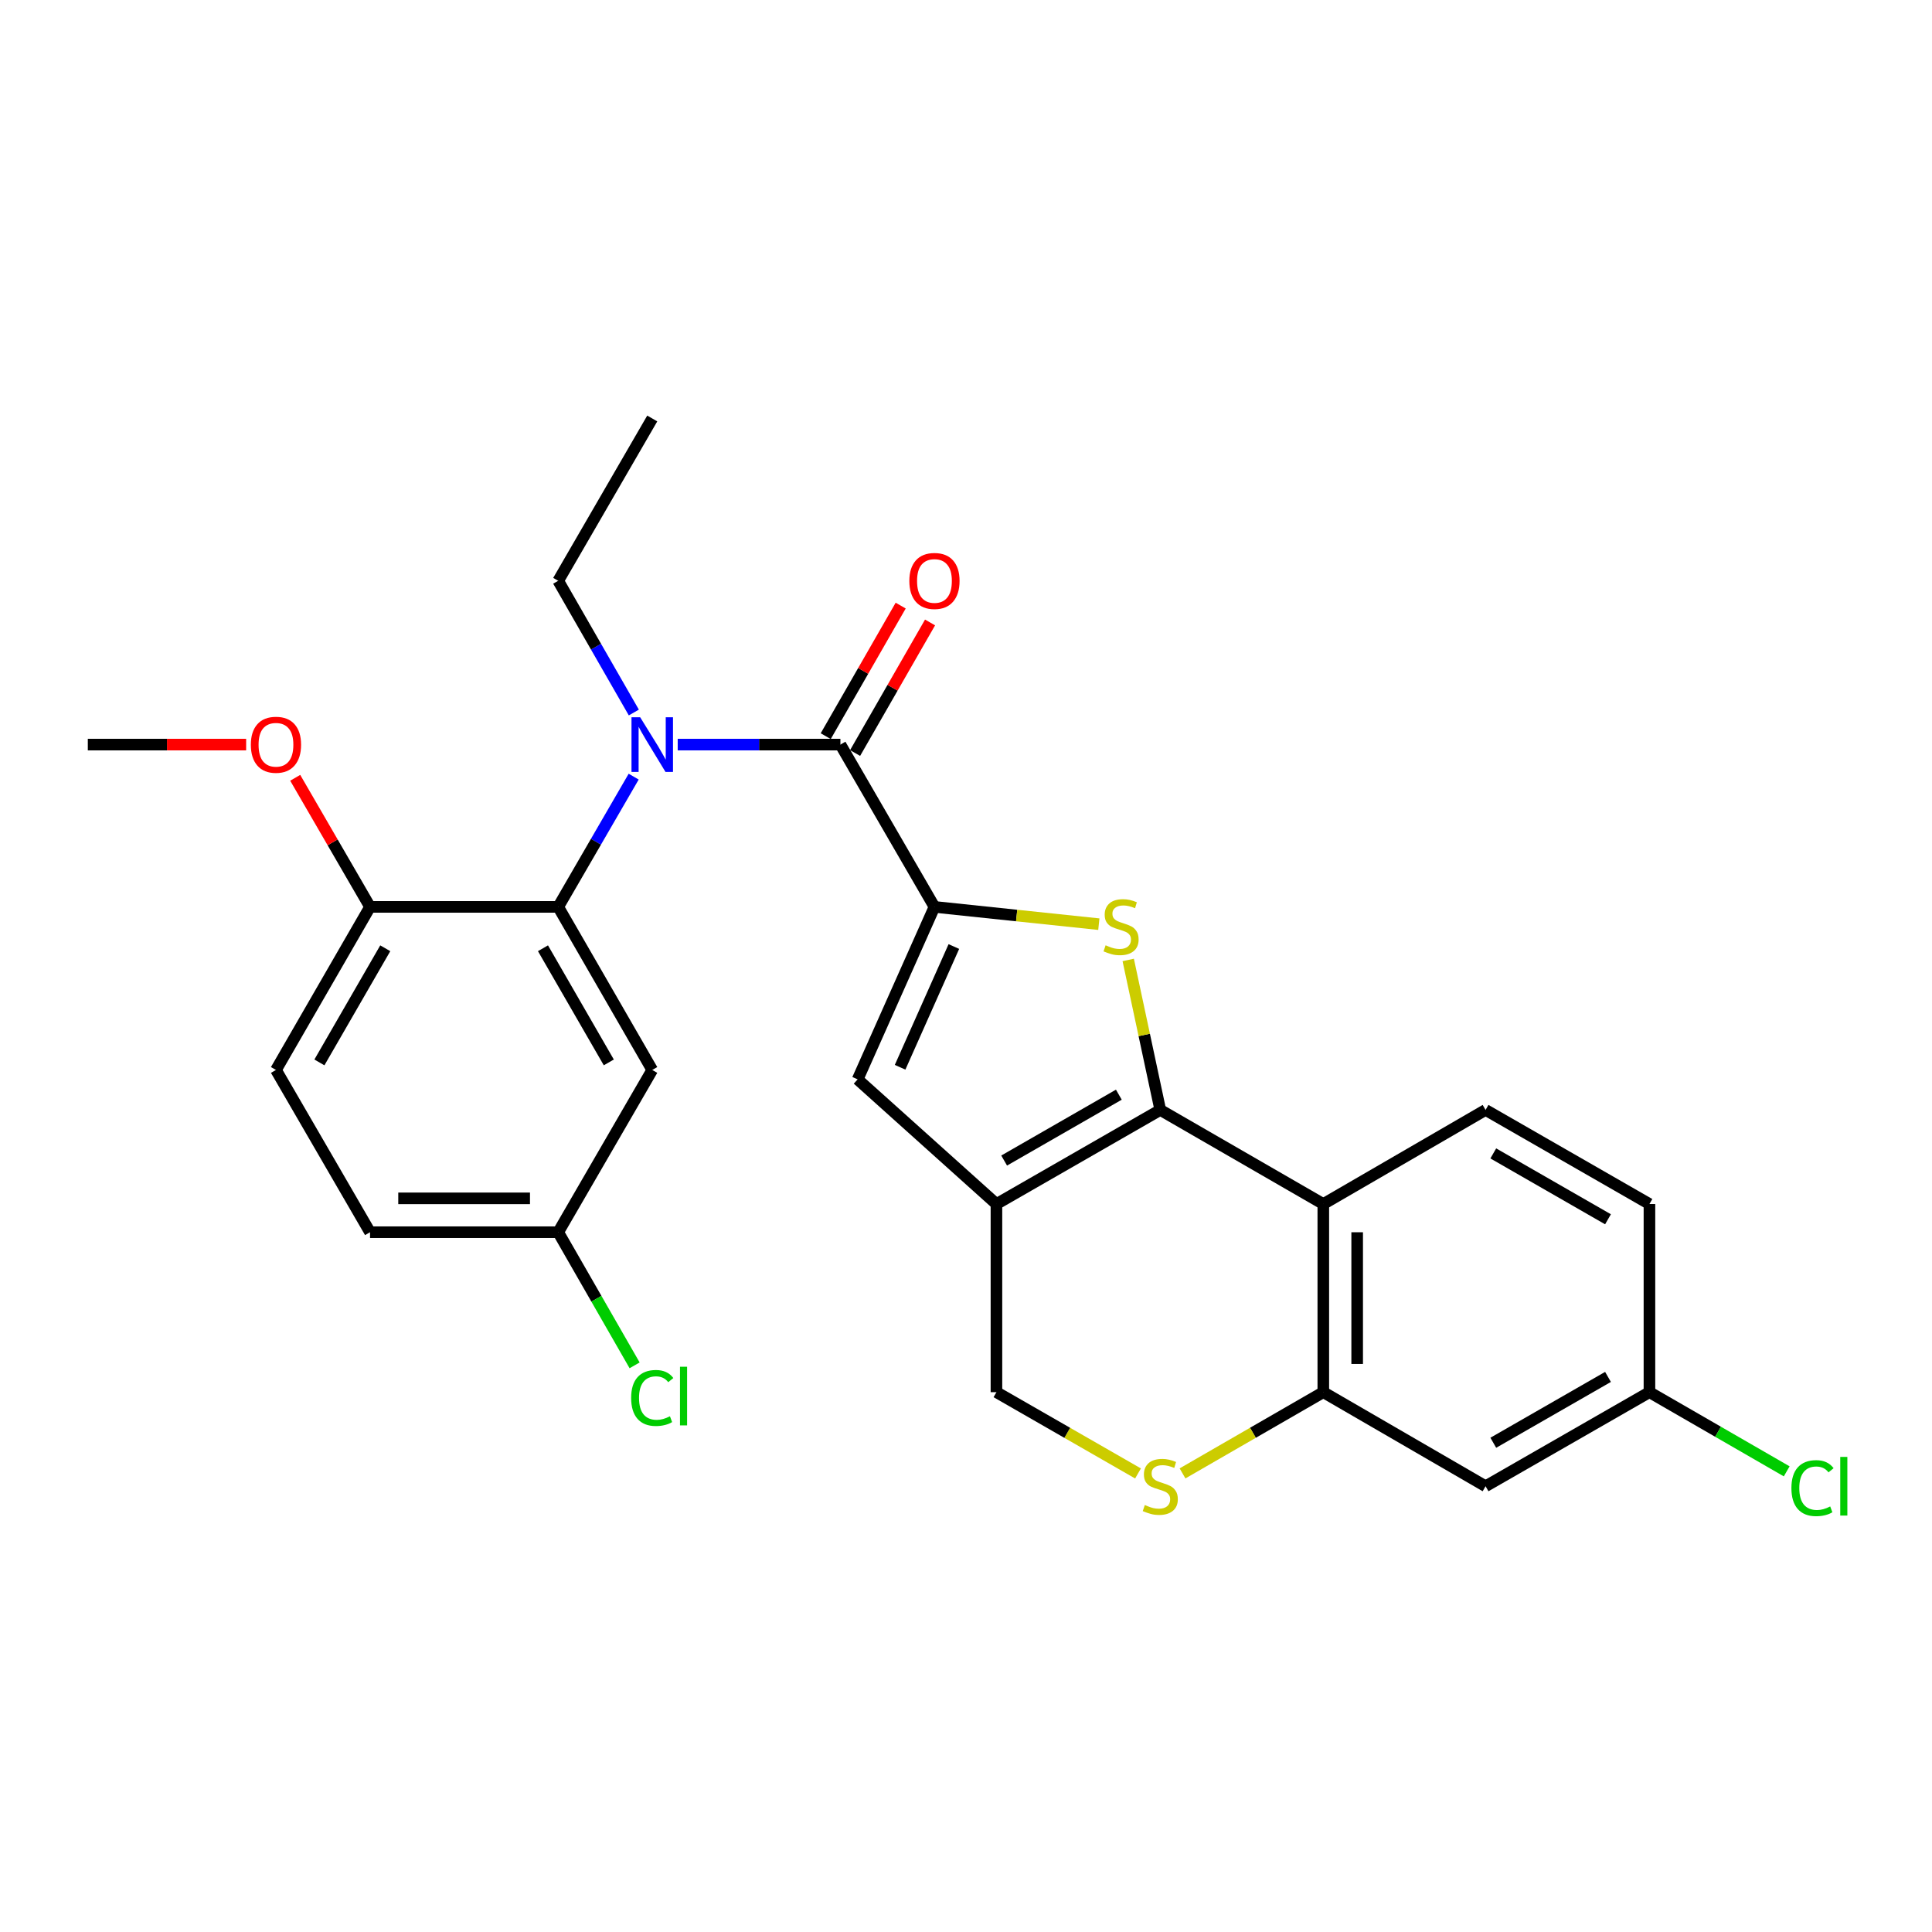<?xml version='1.0' encoding='iso-8859-1'?>
<svg version='1.1' baseProfile='full'
              xmlns='http://www.w3.org/2000/svg'
                      xmlns:rdkit='http://www.rdkit.org/xml'
                      xmlns:xlink='http://www.w3.org/1999/xlink'
                  xml:space='preserve'
width='1000px' height='1000px' viewBox='0 0 1000 1000'>
<!-- END OF HEADER -->
<rect style='opacity:1.0;fill:#FFFFFF;stroke:none' width='1000' height='1000' x='0' y='0'> </rect>
<path class='bond-1' d='M 600.559,574.498 L 592.262,535.682' style='fill:none;fill-rule:evenodd;stroke:#000000;stroke-width:6px;stroke-linecap:butt;stroke-linejoin:miter;stroke-opacity:1' />
<path class='bond-1' d='M 592.262,535.682 L 583.965,496.867' style='fill:none;fill-rule:evenodd;stroke:#CCCC00;stroke-width:6px;stroke-linecap:butt;stroke-linejoin:miter;stroke-opacity:1' />
<path class='bond-2' d='M 600.559,574.498 L 515.756,623.204' style='fill:none;fill-rule:evenodd;stroke:#000000;stroke-width:6px;stroke-linecap:butt;stroke-linejoin:miter;stroke-opacity:1' />
<path class='bond-2' d='M 579.109,566.605 L 519.747,600.7' style='fill:none;fill-rule:evenodd;stroke:#000000;stroke-width:6px;stroke-linecap:butt;stroke-linejoin:miter;stroke-opacity:1' />
<path class='bond-4' d='M 600.559,574.498 L 684.942,623.204' style='fill:none;fill-rule:evenodd;stroke:#000000;stroke-width:6px;stroke-linecap:butt;stroke-linejoin:miter;stroke-opacity:1' />
<path class='bond-0' d='M 483.672,469.404 L 526.215,473.877' style='fill:none;fill-rule:evenodd;stroke:#000000;stroke-width:6px;stroke-linecap:butt;stroke-linejoin:miter;stroke-opacity:1' />
<path class='bond-0' d='M 526.215,473.877 L 568.758,478.35' style='fill:none;fill-rule:evenodd;stroke:#CCCC00;stroke-width:6px;stroke-linecap:butt;stroke-linejoin:miter;stroke-opacity:1' />
<path class='bond-3' d='M 483.672,469.404 L 434.995,385.4' style='fill:none;fill-rule:evenodd;stroke:#000000;stroke-width:6px;stroke-linecap:butt;stroke-linejoin:miter;stroke-opacity:1' />
<path class='bond-28' d='M 483.672,469.404 L 443.915,558.675' style='fill:none;fill-rule:evenodd;stroke:#000000;stroke-width:6px;stroke-linecap:butt;stroke-linejoin:miter;stroke-opacity:1' />
<path class='bond-28' d='M 493.719,489.925 L 465.889,552.415' style='fill:none;fill-rule:evenodd;stroke:#000000;stroke-width:6px;stroke-linecap:butt;stroke-linejoin:miter;stroke-opacity:1' />
<path class='bond-6' d='M 515.756,623.204 L 443.915,558.675' style='fill:none;fill-rule:evenodd;stroke:#000000;stroke-width:6px;stroke-linecap:butt;stroke-linejoin:miter;stroke-opacity:1' />
<path class='bond-10' d='M 515.756,623.204 L 515.756,720.587' style='fill:none;fill-rule:evenodd;stroke:#000000;stroke-width:6px;stroke-linecap:butt;stroke-linejoin:miter;stroke-opacity:1' />
<path class='bond-5' d='M 434.995,385.4 L 392.886,385.4' style='fill:none;fill-rule:evenodd;stroke:#000000;stroke-width:6px;stroke-linecap:butt;stroke-linejoin:miter;stroke-opacity:1' />
<path class='bond-5' d='M 392.886,385.4 L 350.778,385.4' style='fill:none;fill-rule:evenodd;stroke:#0000FF;stroke-width:6px;stroke-linecap:butt;stroke-linejoin:miter;stroke-opacity:1' />
<path class='bond-15' d='M 442.595,389.763 L 461.995,355.974' style='fill:none;fill-rule:evenodd;stroke:#000000;stroke-width:6px;stroke-linecap:butt;stroke-linejoin:miter;stroke-opacity:1' />
<path class='bond-15' d='M 461.995,355.974 L 481.395,322.185' style='fill:none;fill-rule:evenodd;stroke:#FF0000;stroke-width:6px;stroke-linecap:butt;stroke-linejoin:miter;stroke-opacity:1' />
<path class='bond-15' d='M 427.395,381.036 L 446.795,347.247' style='fill:none;fill-rule:evenodd;stroke:#000000;stroke-width:6px;stroke-linecap:butt;stroke-linejoin:miter;stroke-opacity:1' />
<path class='bond-15' d='M 446.795,347.247 L 466.194,313.458' style='fill:none;fill-rule:evenodd;stroke:#FF0000;stroke-width:6px;stroke-linecap:butt;stroke-linejoin:miter;stroke-opacity:1' />
<path class='bond-8' d='M 684.942,623.204 L 684.942,720.587' style='fill:none;fill-rule:evenodd;stroke:#000000;stroke-width:6px;stroke-linecap:butt;stroke-linejoin:miter;stroke-opacity:1' />
<path class='bond-8' d='M 702.469,637.812 L 702.469,705.98' style='fill:none;fill-rule:evenodd;stroke:#000000;stroke-width:6px;stroke-linecap:butt;stroke-linejoin:miter;stroke-opacity:1' />
<path class='bond-12' d='M 684.942,623.204 L 768.926,574.498' style='fill:none;fill-rule:evenodd;stroke:#000000;stroke-width:6px;stroke-linecap:butt;stroke-linejoin:miter;stroke-opacity:1' />
<path class='bond-7' d='M 327.991,401.987 L 308.459,435.695' style='fill:none;fill-rule:evenodd;stroke:#0000FF;stroke-width:6px;stroke-linecap:butt;stroke-linejoin:miter;stroke-opacity:1' />
<path class='bond-7' d='M 308.459,435.695 L 288.926,469.404' style='fill:none;fill-rule:evenodd;stroke:#000000;stroke-width:6px;stroke-linecap:butt;stroke-linejoin:miter;stroke-opacity:1' />
<path class='bond-21' d='M 328.07,368.796 L 308.498,334.707' style='fill:none;fill-rule:evenodd;stroke:#0000FF;stroke-width:6px;stroke-linecap:butt;stroke-linejoin:miter;stroke-opacity:1' />
<path class='bond-21' d='M 308.498,334.707 L 288.926,300.617' style='fill:none;fill-rule:evenodd;stroke:#000000;stroke-width:6px;stroke-linecap:butt;stroke-linejoin:miter;stroke-opacity:1' />
<path class='bond-11' d='M 288.926,469.404 L 337.603,553.806' style='fill:none;fill-rule:evenodd;stroke:#000000;stroke-width:6px;stroke-linecap:butt;stroke-linejoin:miter;stroke-opacity:1' />
<path class='bond-11' d='M 281.044,490.82 L 315.118,549.902' style='fill:none;fill-rule:evenodd;stroke:#000000;stroke-width:6px;stroke-linecap:butt;stroke-linejoin:miter;stroke-opacity:1' />
<path class='bond-14' d='M 288.926,469.404 L 191.534,469.404' style='fill:none;fill-rule:evenodd;stroke:#000000;stroke-width:6px;stroke-linecap:butt;stroke-linejoin:miter;stroke-opacity:1' />
<path class='bond-9' d='M 684.942,720.587 L 648.508,741.608' style='fill:none;fill-rule:evenodd;stroke:#000000;stroke-width:6px;stroke-linecap:butt;stroke-linejoin:miter;stroke-opacity:1' />
<path class='bond-9' d='M 648.508,741.608 L 612.074,762.629' style='fill:none;fill-rule:evenodd;stroke:#CCCC00;stroke-width:6px;stroke-linecap:butt;stroke-linejoin:miter;stroke-opacity:1' />
<path class='bond-13' d='M 684.942,720.587 L 768.926,769.273' style='fill:none;fill-rule:evenodd;stroke:#000000;stroke-width:6px;stroke-linecap:butt;stroke-linejoin:miter;stroke-opacity:1' />
<path class='bond-27' d='M 589.034,762.657 L 552.395,741.622' style='fill:none;fill-rule:evenodd;stroke:#CCCC00;stroke-width:6px;stroke-linecap:butt;stroke-linejoin:miter;stroke-opacity:1' />
<path class='bond-27' d='M 552.395,741.622 L 515.756,720.587' style='fill:none;fill-rule:evenodd;stroke:#000000;stroke-width:6px;stroke-linecap:butt;stroke-linejoin:miter;stroke-opacity:1' />
<path class='bond-18' d='M 337.603,553.806 L 288.926,637.791' style='fill:none;fill-rule:evenodd;stroke:#000000;stroke-width:6px;stroke-linecap:butt;stroke-linejoin:miter;stroke-opacity:1' />
<path class='bond-19' d='M 768.926,574.498 L 853.748,623.204' style='fill:none;fill-rule:evenodd;stroke:#000000;stroke-width:6px;stroke-linecap:butt;stroke-linejoin:miter;stroke-opacity:1' />
<path class='bond-19' d='M 772.922,597.004 L 832.297,631.098' style='fill:none;fill-rule:evenodd;stroke:#000000;stroke-width:6px;stroke-linecap:butt;stroke-linejoin:miter;stroke-opacity:1' />
<path class='bond-29' d='M 768.926,769.273 L 853.748,720.587' style='fill:none;fill-rule:evenodd;stroke:#000000;stroke-width:6px;stroke-linecap:butt;stroke-linejoin:miter;stroke-opacity:1' />
<path class='bond-29' d='M 772.924,746.769 L 832.299,712.689' style='fill:none;fill-rule:evenodd;stroke:#000000;stroke-width:6px;stroke-linecap:butt;stroke-linejoin:miter;stroke-opacity:1' />
<path class='bond-16' d='M 191.534,469.404 L 142.837,553.806' style='fill:none;fill-rule:evenodd;stroke:#000000;stroke-width:6px;stroke-linecap:butt;stroke-linejoin:miter;stroke-opacity:1' />
<path class='bond-16' d='M 199.411,490.823 L 165.323,549.905' style='fill:none;fill-rule:evenodd;stroke:#000000;stroke-width:6px;stroke-linecap:butt;stroke-linejoin:miter;stroke-opacity:1' />
<path class='bond-24' d='M 191.534,469.404 L 172.167,435.995' style='fill:none;fill-rule:evenodd;stroke:#000000;stroke-width:6px;stroke-linecap:butt;stroke-linejoin:miter;stroke-opacity:1' />
<path class='bond-24' d='M 172.167,435.995 L 152.801,402.587' style='fill:none;fill-rule:evenodd;stroke:#FF0000;stroke-width:6px;stroke-linecap:butt;stroke-linejoin:miter;stroke-opacity:1' />
<path class='bond-20' d='M 142.837,553.806 L 191.534,637.791' style='fill:none;fill-rule:evenodd;stroke:#000000;stroke-width:6px;stroke-linecap:butt;stroke-linejoin:miter;stroke-opacity:1' />
<path class='bond-17' d='M 853.748,720.587 L 853.748,623.204' style='fill:none;fill-rule:evenodd;stroke:#000000;stroke-width:6px;stroke-linecap:butt;stroke-linejoin:miter;stroke-opacity:1' />
<path class='bond-23' d='M 853.748,720.587 L 889.271,741.078' style='fill:none;fill-rule:evenodd;stroke:#000000;stroke-width:6px;stroke-linecap:butt;stroke-linejoin:miter;stroke-opacity:1' />
<path class='bond-23' d='M 889.271,741.078 L 924.795,761.569' style='fill:none;fill-rule:evenodd;stroke:#00CC00;stroke-width:6px;stroke-linecap:butt;stroke-linejoin:miter;stroke-opacity:1' />
<path class='bond-22' d='M 288.926,637.791 L 308.7,672.244' style='fill:none;fill-rule:evenodd;stroke:#000000;stroke-width:6px;stroke-linecap:butt;stroke-linejoin:miter;stroke-opacity:1' />
<path class='bond-22' d='M 308.7,672.244 L 328.474,706.698' style='fill:none;fill-rule:evenodd;stroke:#00CC00;stroke-width:6px;stroke-linecap:butt;stroke-linejoin:miter;stroke-opacity:1' />
<path class='bond-30' d='M 288.926,637.791 L 191.534,637.791' style='fill:none;fill-rule:evenodd;stroke:#000000;stroke-width:6px;stroke-linecap:butt;stroke-linejoin:miter;stroke-opacity:1' />
<path class='bond-30' d='M 274.317,620.264 L 206.142,620.264' style='fill:none;fill-rule:evenodd;stroke:#000000;stroke-width:6px;stroke-linecap:butt;stroke-linejoin:miter;stroke-opacity:1' />
<path class='bond-26' d='M 288.926,300.617 L 337.603,216.604' style='fill:none;fill-rule:evenodd;stroke:#000000;stroke-width:6px;stroke-linecap:butt;stroke-linejoin:miter;stroke-opacity:1' />
<path class='bond-25' d='M 127.403,385.4 L 86.429,385.4' style='fill:none;fill-rule:evenodd;stroke:#FF0000;stroke-width:6px;stroke-linecap:butt;stroke-linejoin:miter;stroke-opacity:1' />
<path class='bond-25' d='M 86.429,385.4 L 45.455,385.4' style='fill:none;fill-rule:evenodd;stroke:#000000;stroke-width:6px;stroke-linecap:butt;stroke-linejoin:miter;stroke-opacity:1' />
<path  class='atom-2' d='M 572.266 489.28
Q 572.586 489.4, 573.906 489.96
Q 575.226 490.52, 576.666 490.88
Q 578.146 491.2, 579.586 491.2
Q 582.266 491.2, 583.826 489.92
Q 585.386 488.6, 585.386 486.32
Q 585.386 484.76, 584.586 483.8
Q 583.826 482.84, 582.626 482.32
Q 581.426 481.8, 579.426 481.2
Q 576.906 480.44, 575.386 479.72
Q 573.906 479, 572.826 477.48
Q 571.786 475.96, 571.786 473.4
Q 571.786 469.84, 574.186 467.64
Q 576.626 465.44, 581.426 465.44
Q 584.706 465.44, 588.426 467
L 587.506 470.08
Q 584.106 468.68, 581.546 468.68
Q 578.786 468.68, 577.266 469.84
Q 575.746 470.96, 575.786 472.92
Q 575.786 474.44, 576.546 475.36
Q 577.346 476.28, 578.466 476.8
Q 579.626 477.32, 581.546 477.92
Q 584.106 478.72, 585.626 479.52
Q 587.146 480.32, 588.226 481.96
Q 589.346 483.56, 589.346 486.32
Q 589.346 490.24, 586.706 492.36
Q 584.106 494.44, 579.746 494.44
Q 577.226 494.44, 575.306 493.88
Q 573.426 493.36, 571.186 492.44
L 572.266 489.28
' fill='#CCCC00'/>
<path  class='atom-6' d='M 331.343 371.24
L 340.623 386.24
Q 341.543 387.72, 343.023 390.4
Q 344.503 393.08, 344.583 393.24
L 344.583 371.24
L 348.343 371.24
L 348.343 399.56
L 344.463 399.56
L 334.503 383.16
Q 333.343 381.24, 332.103 379.04
Q 330.903 376.84, 330.543 376.16
L 330.543 399.56
L 326.863 399.56
L 326.863 371.24
L 331.343 371.24
' fill='#0000FF'/>
<path  class='atom-10' d='M 592.559 778.993
Q 592.879 779.113, 594.199 779.673
Q 595.519 780.233, 596.959 780.593
Q 598.439 780.913, 599.879 780.913
Q 602.559 780.913, 604.119 779.633
Q 605.679 778.313, 605.679 776.033
Q 605.679 774.473, 604.879 773.513
Q 604.119 772.553, 602.919 772.033
Q 601.719 771.513, 599.719 770.913
Q 597.199 770.153, 595.679 769.433
Q 594.199 768.713, 593.119 767.193
Q 592.079 765.673, 592.079 763.113
Q 592.079 759.553, 594.479 757.353
Q 596.919 755.153, 601.719 755.153
Q 604.999 755.153, 608.719 756.713
L 607.799 759.793
Q 604.399 758.393, 601.839 758.393
Q 599.079 758.393, 597.559 759.553
Q 596.039 760.673, 596.079 762.633
Q 596.079 764.153, 596.839 765.073
Q 597.639 765.993, 598.759 766.513
Q 599.919 767.033, 601.839 767.633
Q 604.399 768.433, 605.919 769.233
Q 607.439 770.033, 608.519 771.673
Q 609.639 773.273, 609.639 776.033
Q 609.639 779.953, 606.999 782.073
Q 604.399 784.153, 600.039 784.153
Q 597.519 784.153, 595.599 783.593
Q 593.719 783.073, 591.479 782.153
L 592.559 778.993
' fill='#CCCC00'/>
<path  class='atom-16' d='M 470.672 300.697
Q 470.672 293.897, 474.032 290.097
Q 477.392 286.297, 483.672 286.297
Q 489.952 286.297, 493.312 290.097
Q 496.672 293.897, 496.672 300.697
Q 496.672 307.577, 493.272 311.497
Q 489.872 315.377, 483.672 315.377
Q 477.432 315.377, 474.032 311.497
Q 470.672 307.617, 470.672 300.697
M 483.672 312.177
Q 487.992 312.177, 490.312 309.297
Q 492.672 306.377, 492.672 300.697
Q 492.672 295.137, 490.312 292.337
Q 487.992 289.497, 483.672 289.497
Q 479.352 289.497, 476.992 292.297
Q 474.672 295.097, 474.672 300.697
Q 474.672 306.417, 476.992 309.297
Q 479.352 312.177, 483.672 312.177
' fill='#FF0000'/>
<path  class='atom-23' d='M 326.683 723.583
Q 326.683 716.543, 329.963 712.863
Q 333.283 709.143, 339.563 709.143
Q 345.403 709.143, 348.523 713.263
L 345.883 715.423
Q 343.603 712.423, 339.563 712.423
Q 335.283 712.423, 333.003 715.303
Q 330.763 718.143, 330.763 723.583
Q 330.763 729.183, 333.083 732.063
Q 335.443 734.943, 340.003 734.943
Q 343.123 734.943, 346.763 733.063
L 347.883 736.063
Q 346.403 737.023, 344.163 737.583
Q 341.923 738.143, 339.443 738.143
Q 333.283 738.143, 329.963 734.383
Q 326.683 730.623, 326.683 723.583
' fill='#00CC00'/>
<path  class='atom-23' d='M 351.963 707.423
L 355.643 707.423
L 355.643 737.783
L 351.963 737.783
L 351.963 707.423
' fill='#00CC00'/>
<path  class='atom-24' d='M 927.231 770.253
Q 927.231 763.213, 930.511 759.533
Q 933.831 755.813, 940.111 755.813
Q 945.951 755.813, 949.071 759.933
L 946.431 762.093
Q 944.151 759.093, 940.111 759.093
Q 935.831 759.093, 933.551 761.973
Q 931.311 764.813, 931.311 770.253
Q 931.311 775.853, 933.631 778.733
Q 935.991 781.613, 940.551 781.613
Q 943.671 781.613, 947.311 779.733
L 948.431 782.733
Q 946.951 783.693, 944.711 784.253
Q 942.471 784.813, 939.991 784.813
Q 933.831 784.813, 930.511 781.053
Q 927.231 777.293, 927.231 770.253
' fill='#00CC00'/>
<path  class='atom-24' d='M 952.511 754.093
L 956.191 754.093
L 956.191 784.453
L 952.511 784.453
L 952.511 754.093
' fill='#00CC00'/>
<path  class='atom-25' d='M 129.837 385.48
Q 129.837 378.68, 133.197 374.88
Q 136.557 371.08, 142.837 371.08
Q 149.117 371.08, 152.477 374.88
Q 155.837 378.68, 155.837 385.48
Q 155.837 392.36, 152.437 396.28
Q 149.037 400.16, 142.837 400.16
Q 136.597 400.16, 133.197 396.28
Q 129.837 392.4, 129.837 385.48
M 142.837 396.96
Q 147.157 396.96, 149.477 394.08
Q 151.837 391.16, 151.837 385.48
Q 151.837 379.92, 149.477 377.12
Q 147.157 374.28, 142.837 374.28
Q 138.517 374.28, 136.157 377.08
Q 133.837 379.88, 133.837 385.48
Q 133.837 391.2, 136.157 394.08
Q 138.517 396.96, 142.837 396.96
' fill='#FF0000'/>
</svg>
